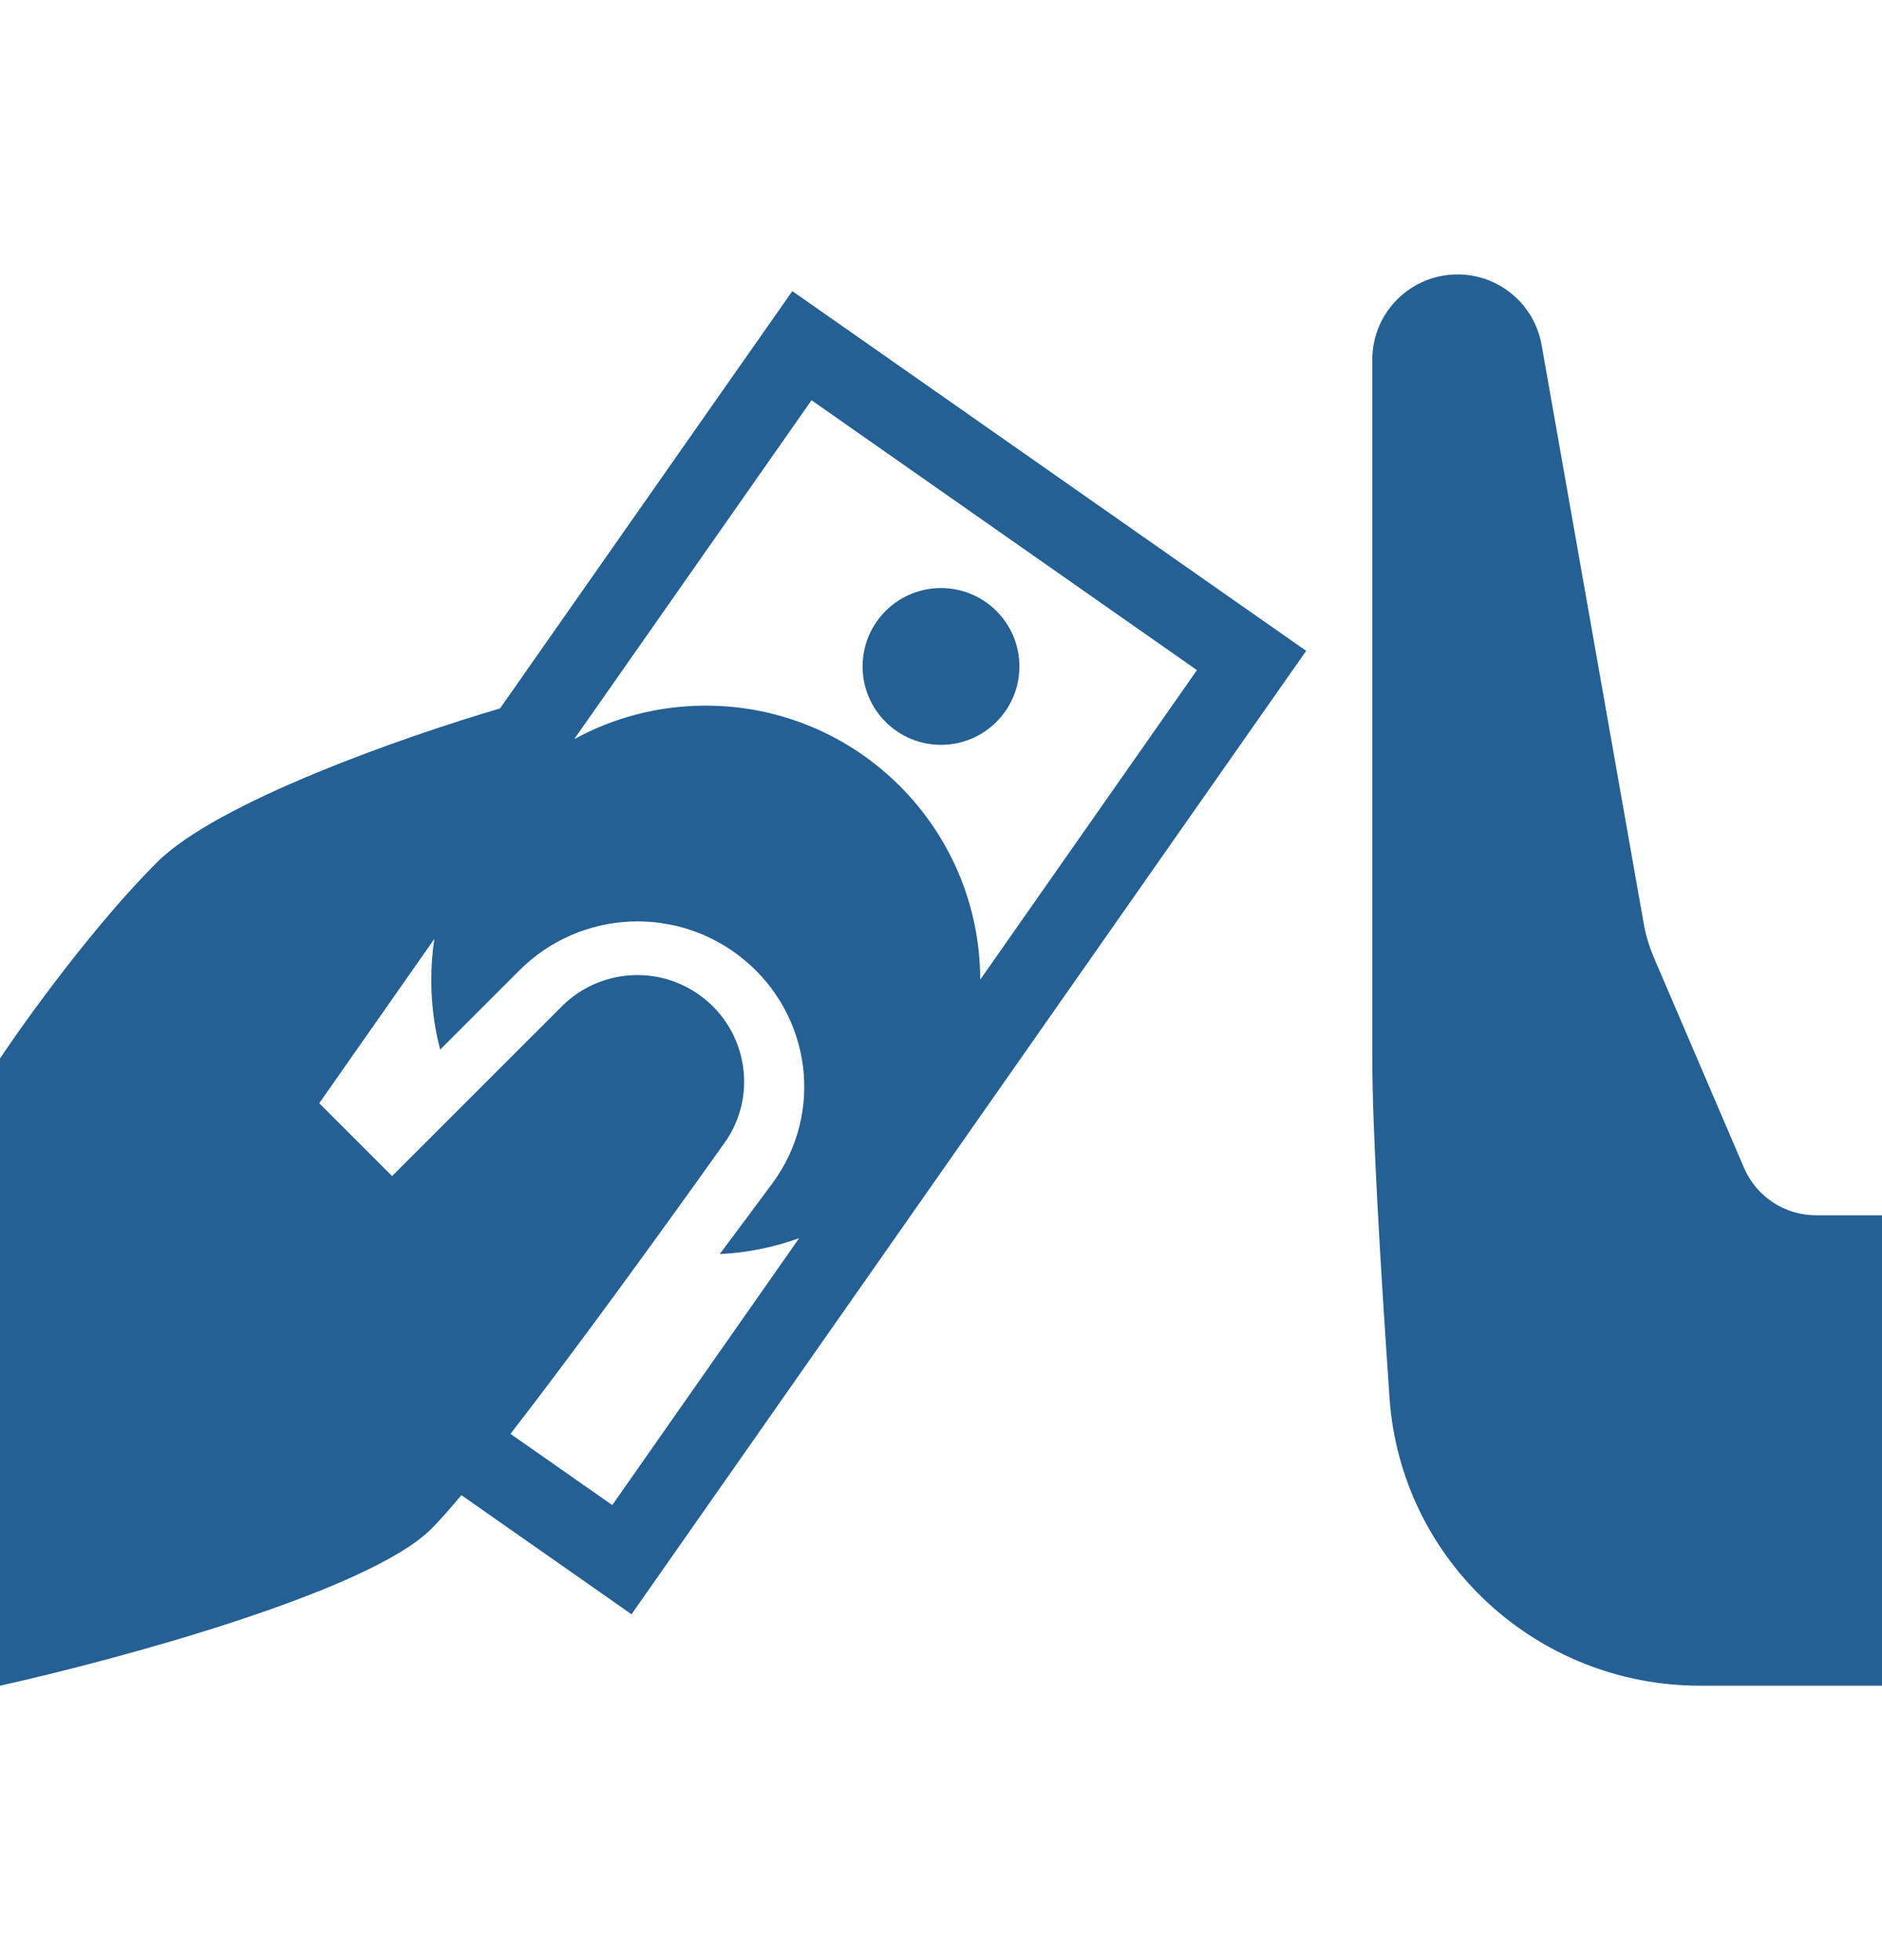 <svg width="24" height="25" viewBox="0 0 24 25" fill="none" xmlns="http://www.w3.org/2000/svg">
<path fill-rule="evenodd" clip-rule="evenodd" d="M23.159 15.5H24V21.5H21.68C19.6 21.5 17.864 19.905 17.72 17.83C17.601 16.117 17.5 14.383 17.5 13.5V4.587C17.5 3.986 17.987 3.5 18.588 3.5C19.115 3.5 19.567 3.879 19.659 4.399L20.96 11.772C20.986 11.924 21.031 12.071 21.091 12.213L22.24 14.894C22.398 15.262 22.759 15.5 23.159 15.5ZM13 8.5C13 9.052 12.552 9.5 12 9.5C11.448 9.5 11 9.052 11 8.5C11 7.948 11.448 7.5 12 7.5C12.552 7.5 13 7.948 13 8.5ZM0 13.5C0.333 13 1.2 11.8 2 11C2.773 10.227 5.163 9.392 6.376 9.036L9.53 4.532L10.104 3.713L10.923 4.286L15.838 7.728L16.657 8.301L16.083 9.12L8.627 19.77L8.053 20.589L7.234 20.015L5.884 19.07C5.732 19.251 5.602 19.398 5.5 19.5C4.7 20.3 1.5 21.167 0 21.5V13.5ZM6.51 18.288L7.808 19.196L10.191 15.792C9.872 15.907 9.532 15.978 9.178 15.995C9.41 15.685 9.637 15.38 9.853 15.088C10.51 14.196 10.346 12.955 9.495 12.246C8.648 11.54 7.403 11.597 6.624 12.376L5.613 13.387C5.539 13.104 5.5 12.806 5.5 12.5C5.5 12.322 5.513 12.146 5.539 11.975L4.071 14.071L5 15L7.165 12.835C7.644 12.356 8.403 12.302 8.945 12.709C9.533 13.15 9.666 13.978 9.24 14.576C8.4 15.756 7.33 17.23 6.51 18.288ZM7.323 9.427C7.821 9.155 8.392 9 9 9C10.931 9 12.497 10.564 12.5 12.495L15.264 8.547L10.349 5.105L7.323 9.427Z" fill="#246094"/>
</svg>
